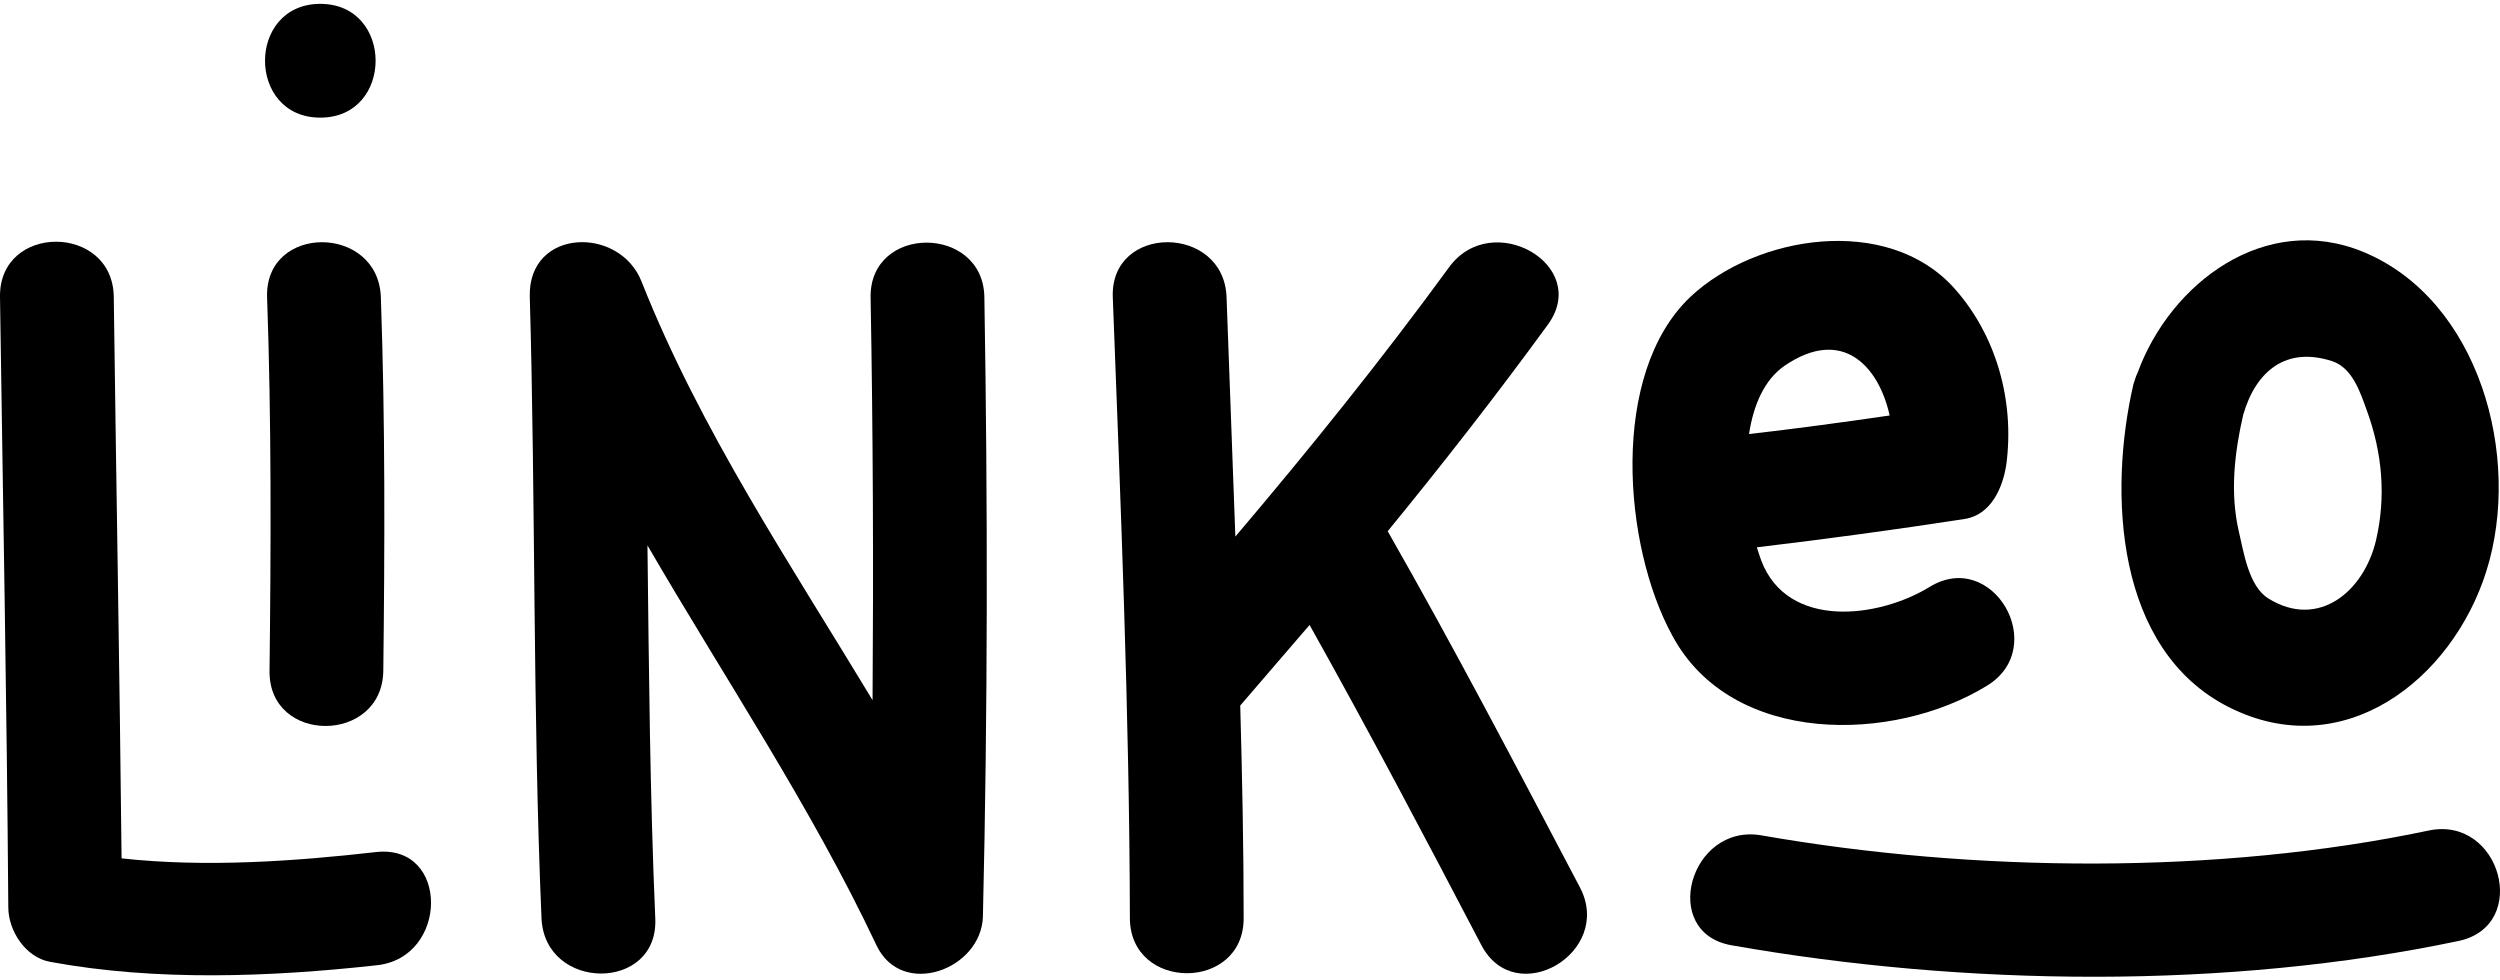 <svg xmlns="http://www.w3.org/2000/svg" xmlns:xlink="http://www.w3.org/1999/xlink" width="51" height="20" viewBox="0 0 512 200" fill="#000000" class="icon-linkeo1"><path d="M456.4 144.4c23.5 11.9 45.8-5.6 52.8-27.8 7.4-23.5-1.5-55.6-25.2-65.4 -20.1-8.3-39.5 6.4-46.2 24.7 -0.4 0.8-0.6 1.6-0.9 2.5C431.8 100.6 433.2 132.6 456.4 144.4zM459.4 84.6c2.6-9.1 8.9-14.1 18.3-11 4.1 1.4 5.7 6.4 7 10 3.2 8.7 4 17.7 1.9 26.7 -2.5 10.5-11.8 18.2-22 11.9 -4.1-2.5-5.1-9.6-6.1-13.8C456.7 100.6 457.6 92.4 459.4 84.6z"/><path d="M407 140c12.8-7.9 1.1-28.1-11.8-20.2 -10.4 6.4-29.1 8.8-34.5-5.4 -0.3-0.8-0.6-1.8-0.9-2.7 14.2-1.7 28.3-3.6 42.5-5.8 5.5-0.8 7.9-6.5 8.6-11.2 1.7-12.9-2-26.4-10.7-36.1 -13.7-15.2-40.6-10.8-54 1.8 -16.6 15.7-13.8 51-3.7 69.4C354.7 152.5 387.9 151.8 407 140zM365.5 74.5c11.9-8.1 19.3 0.2 21.5 10.2 -9.6 1.4-19.2 2.7-28.8 3.8C359.1 82.6 361.3 77.4 365.5 74.5z"/><path d="M77.1 174.1c-16.7 1.9-35 3.2-52.2 1.3 -0.4-38.3-1.1-76.7-1.6-115 -0.2-15-23.5-15.1-23.3 0 0.6 41.7 1.4 83.4 1.7 125 0 4.8 3.5 10.3 8.6 11.2 21.7 4 45 3.1 66.8 0.7C91.9 195.8 92.1 172.5 77.1 174.1z"/><path d="M54.7 60.5c0.9 25.5 0.8 51 0.5 76.5 -0.2 15.1 23.1 15 23.3 0 0.3-25.5 0.4-51-0.5-76.5C77.5 45.5 54.2 45.4 54.7 60.5z"/><path d="M178.3 60.6c0.5 27.5 0.6 55 0.4 82.4 -16.9-28-35.3-55.4-47.3-85.7 -4.5-11.5-23.3-11-22.9 3.1 1.2 42.4 0.6 84.9 2.4 127.3 0.7 15 24 15.1 23.3 0 -1.1-25.5-1.3-50.9-1.6-76.4 15.8 27.2 33.5 53.5 46.9 81.9 5.2 11 21.5 5 21.8-5.9 1-42.3 1-84.5 0.3-126.8C201.4 45.6 178 45.5 178.3 60.6z"/><path d="M284.2 108.4c11.3-13.8 22.3-27.9 32.8-42.3 8.9-12.2-11.4-23.8-20.2-11.8 -13.8 18.9-28.6 37.3-43.8 55.2 -0.6-16.3-1.2-32.7-1.8-49 -0.5-15-23.9-15.1-23.3 0 1.6 42.3 3.4 84.8 3.5 127.1 0 15.1 23.4 15.1 23.3 0 0-14.5-0.3-29-0.7-43.5 4.7-5.5 9.5-11 14.2-16.5 12.1 21.6 23.7 43.6 35.2 65.6 7 13.3 27.1 1.5 20.2-11.8C310.7 156.9 297.9 132.4 284.2 108.4z"/><path d="M65.6 23.7c15.1 0 15.1-23.3 0-23.3C50.5 0.4 50.5 23.7 65.6 23.7z"/><path d="M497.4 169.7c-43.1 9.1-93.2 8.6-136.6 1 -14.7-2.6-21 19.9-6.2 22.5 47.7 8.4 101.5 9.1 149-0.9C518.3 189.1 512.1 166.6 497.4 169.7z"/></svg>